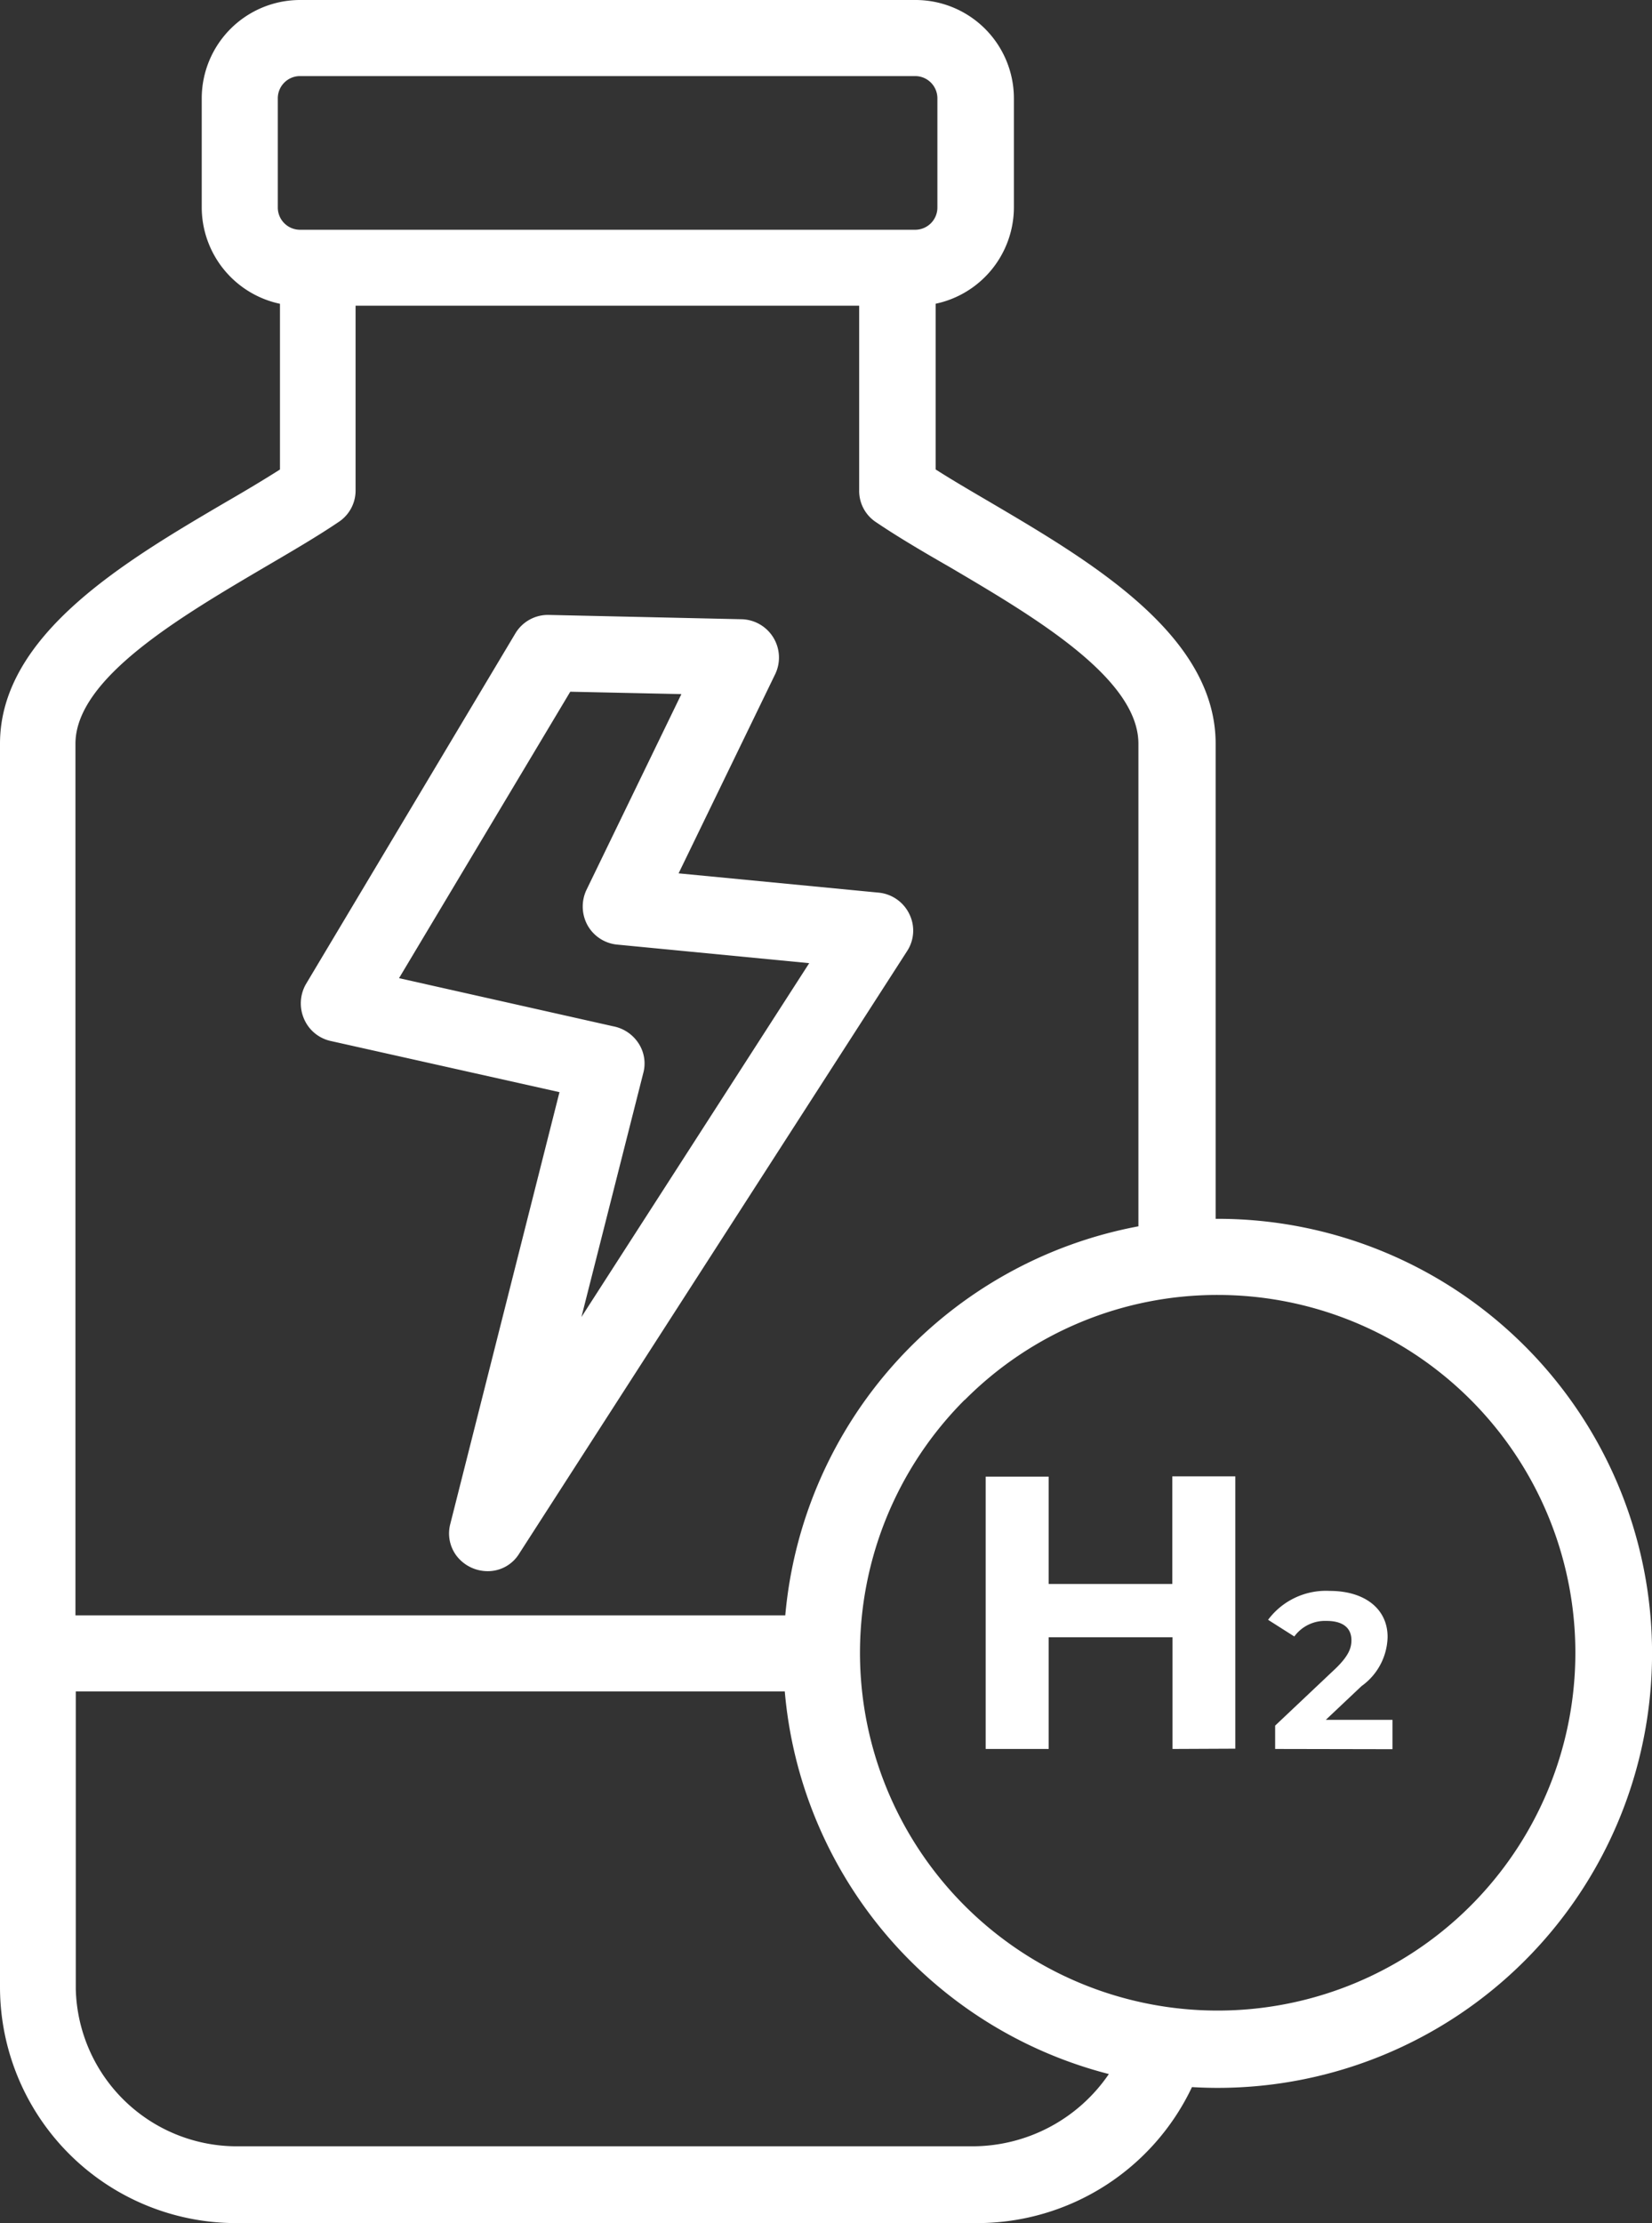 <svg xmlns="http://www.w3.org/2000/svg" width="29.734" height="40" viewBox="0 0 29.734 40"><rect x="0" y="0" width="29.734" height="40" fill="#333333" stroke="none"/><path id="&#xC1;GUA_RICA_EM_HIDROG&#xCA;NIO_ICON" data-name="&#xC1;GUA RICA EM HIDROG&#xCA;NIO ICON" d="M4.241,40A4.25,4.25,0,0,1,0,35.752V13.382C0,11.425,2.248,10.1,4.055,9.04c.347-.2.681-.4.984-.592V5.466A1.777,1.777,0,0,1,3.631,3.734V1.769A1.771,1.771,0,0,1,5.4,0H16.481a1.771,1.771,0,0,1,1.768,1.769V3.734a1.776,1.776,0,0,1-1.408,1.731V8.447c.3.192.637.388.985.592,1.806,1.063,4.054,2.385,4.054,4.342v8.549h.034a7.818,7.818,0,0,1,.005,15.637c-.155,0-.31-.005-.465-.014A4.28,4.28,0,0,1,17.614,40ZM1.364,35.786a2.9,2.9,0,0,0,2.867,2.832H17.477a2.974,2.974,0,0,0,2.481-1.3,7.8,7.8,0,0,1-5.833-6.885H1.364Zm16-10.6A6.438,6.438,0,1,0,21.92,23.3,6.407,6.407,0,0,0,17.367,25.187ZM6.4,8.824a.676.676,0,0,1-.308.57c-.366.248-.818.513-1.3.795-1.529.9-3.434,2.011-3.434,3.194V29.065H14.134a7.828,7.828,0,0,1,6.356-7V13.382c0-1.182-1.887-2.29-3.4-3.181-.584-.334-1-.587-1.314-.8a.672.672,0,0,1-.312-.576V5.5H6.4ZM5,1.769V3.734a.4.4,0,0,0,.4.4H16.472a.4.4,0,0,0,.4-.4V1.769a.4.4,0,0,0-.4-.4H5.391A.4.4,0,0,0,5,1.769Zm17.951,29.7v-.42l1.08-1.02c.248-.237.293-.381.293-.517,0-.22-.152-.347-.448-.347a.685.685,0,0,0-.58.28l-.472-.3a1.3,1.3,0,0,1,1.111-.52c.625,0,1.04.32,1.04.828a1.115,1.115,0,0,1-.468.884l-.644.608h1.2v.528Zm-1.847,0v-2.01H18.875v2.01H17.741v-4.9h1.134V28.5H21.1V26.564h1.134v4.9ZM8.222,28a.669.669,0,0,1-.117-.581l1.965-7.768L5.951,18.73a.682.682,0,0,1-.476-.391.7.7,0,0,1,.029-.628l3.773-6.316a.684.684,0,0,1,.588-.331l3.491.078a.69.69,0,0,1,.6.981l-1.742,3.591,3.6.347a.686.686,0,0,1,.556.392.673.673,0,0,1-.046.664L9.345,27.954a.661.661,0,0,1-.567.316A.708.708,0,0,1,8.222,28ZM7.182,17.6l3.855.866a.7.7,0,0,1,.464.319.661.661,0,0,1,.076.527l-1.112,4.385,4.1-6.367-3.447-.333a.686.686,0,0,1-.542-.347.7.7,0,0,1-.019-.641l1.707-3.52-2-.043Z" fill="#fff"></path></svg>